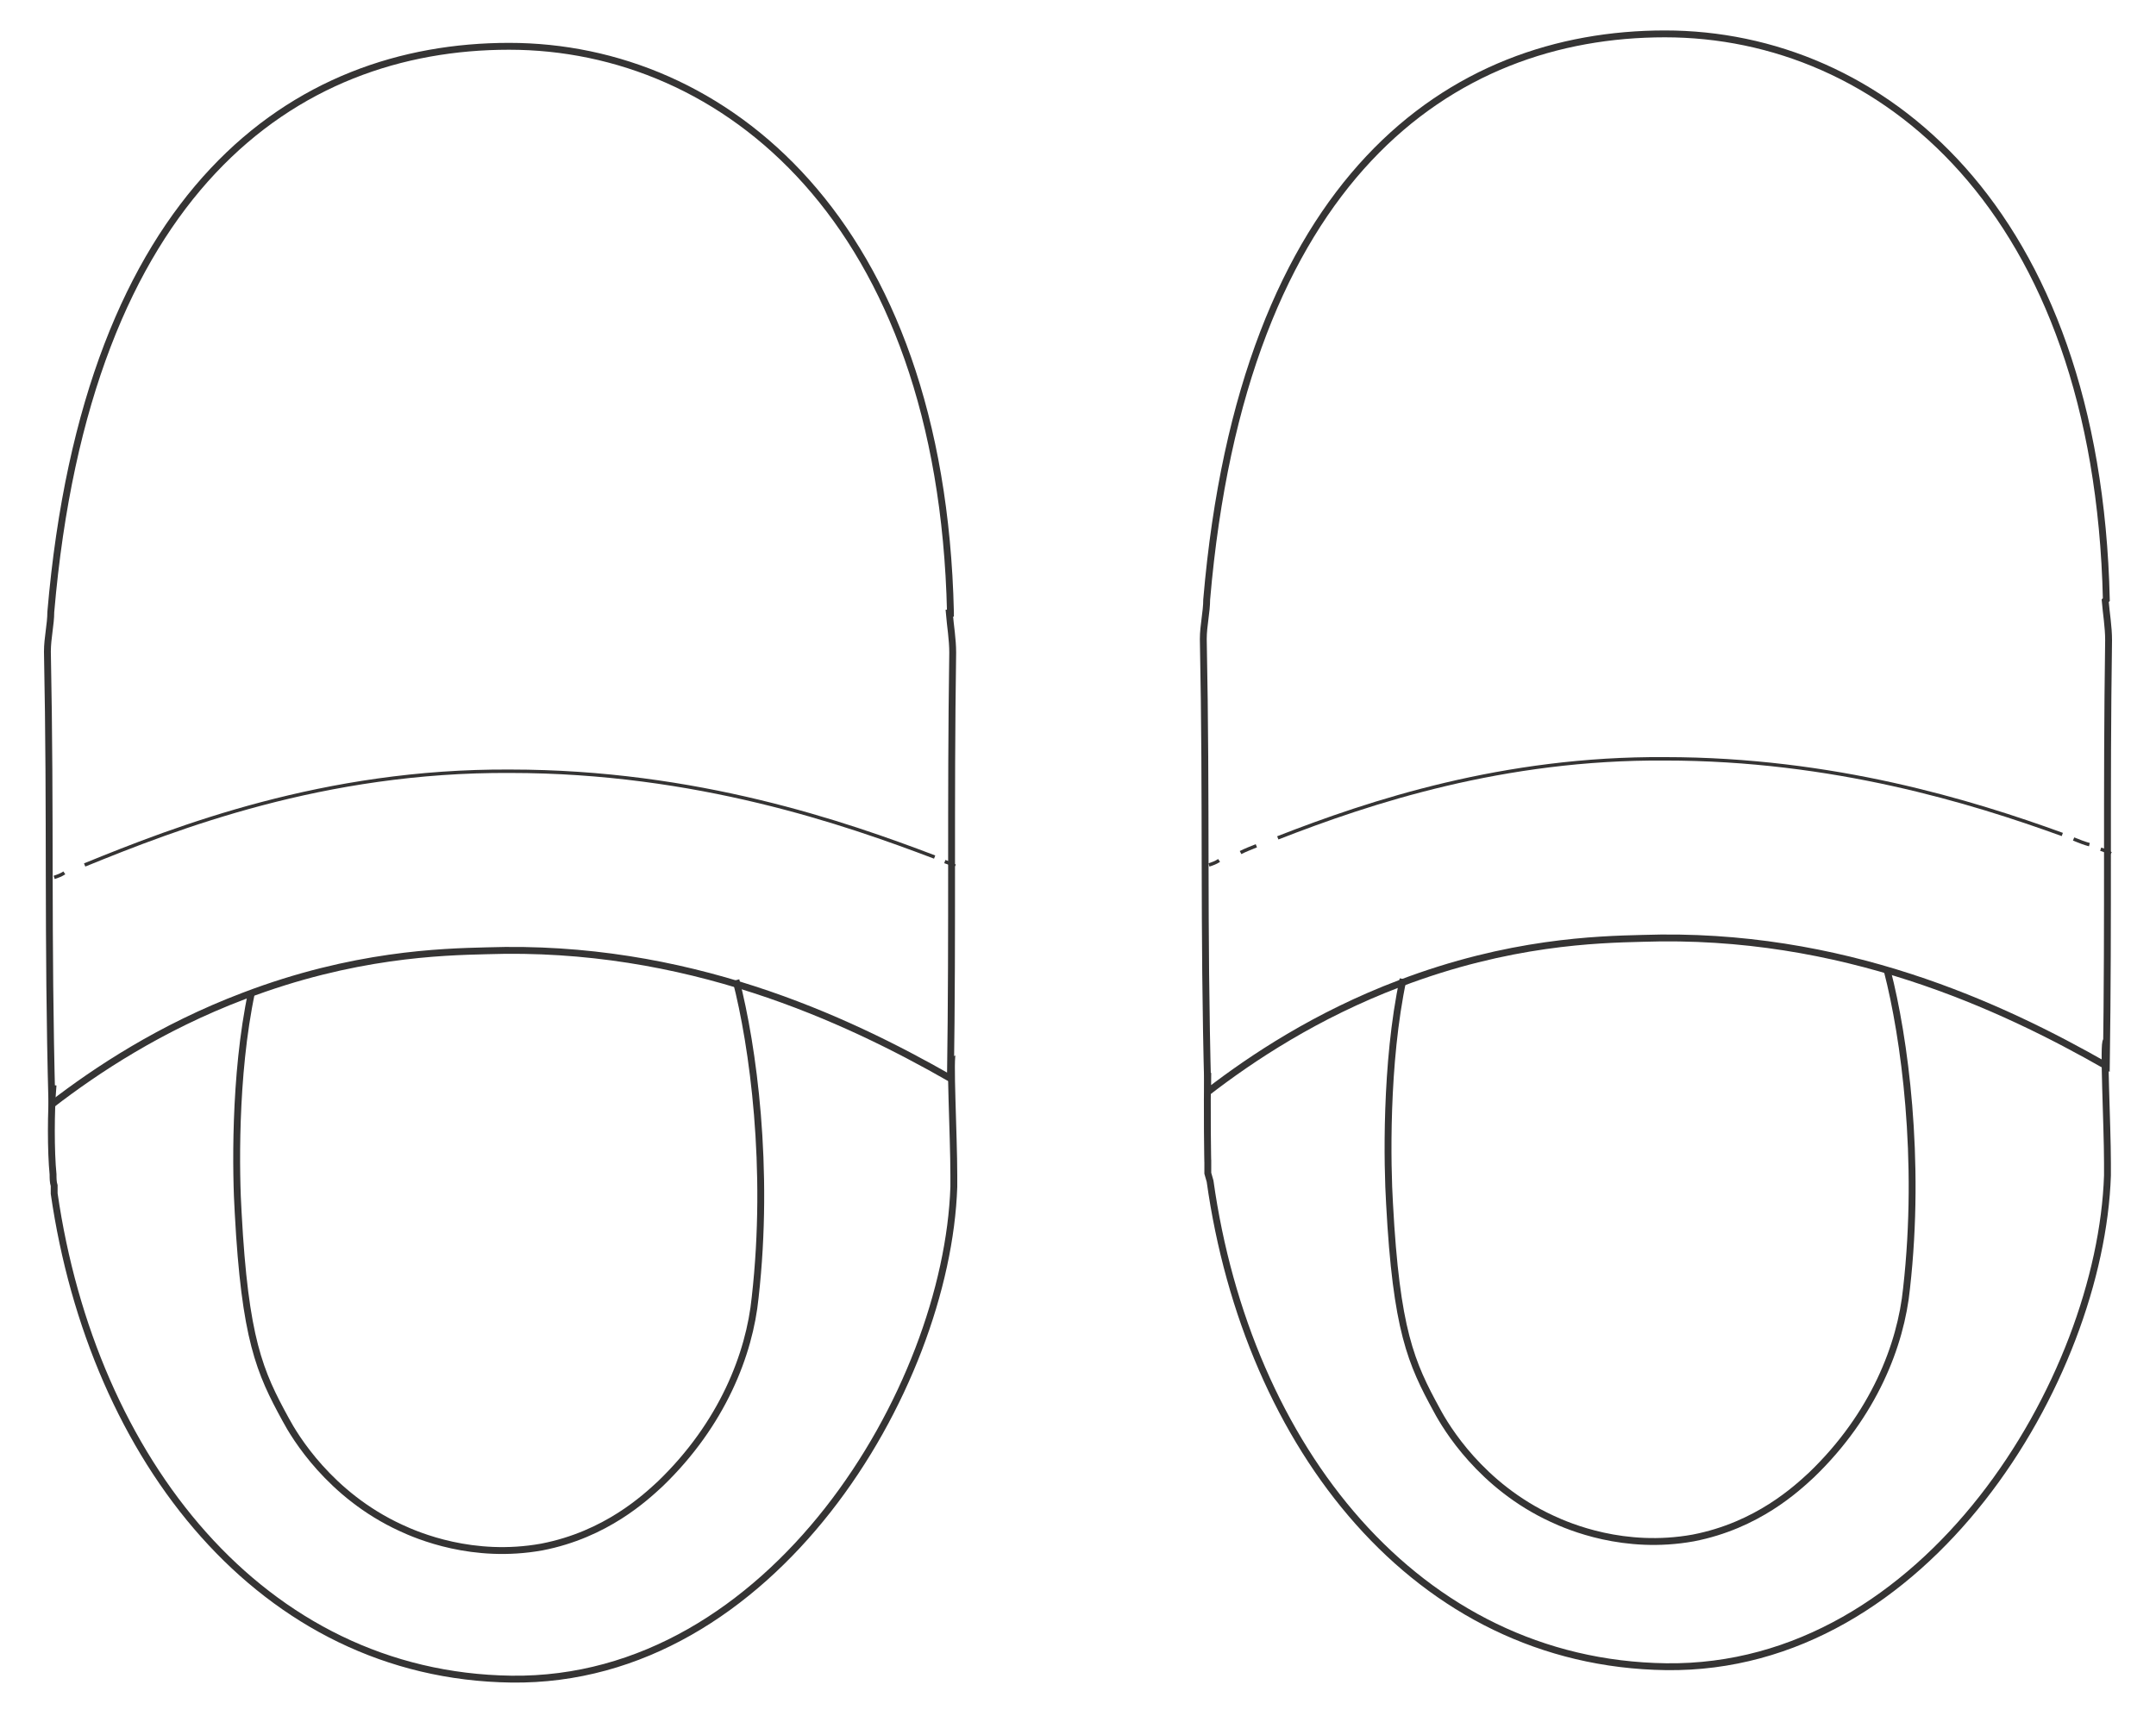 <svg width="628" height="500" viewBox="0 0 628 500" fill="none" xmlns="http://www.w3.org/2000/svg">
<path d="M351.81 312.5C351.482 320.723 351.81 340.46 351.81 338.487C351.81 336.513 351.81 340.461 351.81 341.777L352.468 344.079C363.318 421.381 412.638 484.54 485.302 485.527C561.254 486.513 611.888 401.644 613.861 342.434V338.816C613.861 327.631 612.546 303.29 613.532 303.29" stroke="#353434" stroke-width="2" stroke-miterlimit="10"/>
<path d="M15.452 316.119C14.794 323.685 14.794 335.527 15.452 342.106C15.452 343.092 15.452 344.408 15.78 345.395V347.698C26.96 425 76.279 488.158 148.943 489.145C224.894 490.131 275.859 404.606 277.831 345.724V342.435C277.831 330.592 276.515 306.579 277.502 306.908" stroke="#353434" stroke-width="2" stroke-miterlimit="10"/>
<path d="M613.534 174.671C610.903 60.526 547.445 9.868 484.974 9.868C422.503 9.868 362.005 51.645 351.482 174.671C351.482 178.29 350.497 182.237 350.497 186.184C351.482 235.198 350.497 268.75 351.811 318.092C364.635 308.223 383.376 295.723 407.707 286.513C439.6 274.342 465.246 273.684 478.398 273.355C536.595 271.381 582.955 293.092 613.534 310.527C614.19 265.461 613.534 231.579 614.19 186.513C614.19 182.566 613.533 178.948 613.205 175L613.534 174.671Z" stroke="#353434" stroke-width="2" stroke-miterlimit="10"/>
<path d="M276.846 178.289C274.216 64.145 210.758 13.487 148.287 13.487C85.816 13.487 25.317 55.264 14.796 178.289C14.796 181.908 13.809 185.856 13.809 189.803C14.796 238.816 13.809 272.368 15.124 321.71C27.948 311.843 46.689 299.343 71.02 290.131C102.913 277.96 128.56 277.303 141.711 276.974C199.908 275 246.268 296.71 276.846 314.145C277.503 269.079 276.846 235.198 277.503 190.131C277.503 186.185 276.846 182.566 276.518 178.618H276.846V178.289Z" stroke="#353434" stroke-width="2" stroke-miterlimit="10"/>
<path d="M352.14 251.973C353.126 251.644 354.113 251.315 355.1 250.657" stroke="#353434" stroke-miterlimit="10"/>
<path d="M361.346 248.355C362.66 247.697 364.305 247.039 365.949 246.381" stroke="#353434" stroke-miterlimit="10"/>
<path d="M372.195 244.079C399.156 233.552 437.954 220.723 484.972 221.052C533.962 221.052 574.404 233.552 600.708 243.092" stroke="#353434" stroke-miterlimit="10"/>
<path d="M603.996 244.408C605.641 245.065 607.285 245.723 608.599 246.052" stroke="#353434" stroke-miterlimit="10"/>
<path d="M611.89 247.369C612.877 247.698 613.863 248.026 614.849 248.684" stroke="#353434" stroke-miterlimit="10"/>
<path d="M15.78 255.592C16.767 255.264 17.753 254.935 18.74 254.277" stroke="#353434" stroke-miterlimit="10"/>
<path d="M24.658 251.974C51.291 241.119 94.363 224.342 148.615 224.671C202.865 224.671 246.267 239.802 272.242 249.671" stroke="#353434" stroke-miterlimit="10"/>
<path d="M275.201 250.987C276.186 251.316 277.173 251.645 278.16 252.302" stroke="#353434" stroke-miterlimit="10"/>
<path d="M408.692 285.198C403.432 309.869 404.089 339.802 404.747 350.658C406.72 387.5 410.994 397.039 418.557 410.856C421.187 415.789 431.379 432.895 452.094 442.434C457.026 444.737 473.137 451.645 493.194 448.027C511.934 444.408 523.442 433.552 527.716 429.606C545.8 412.171 553.692 391.777 555.336 375.329C559.61 337.5 554.678 301.973 549.746 282.895" stroke="#353434" stroke-width="2" stroke-miterlimit="10"/>
<path d="M73.322 288.816C68.061 313.487 68.719 342.763 69.376 353.289C71.349 390.131 75.623 399.671 83.186 413.487C85.816 418.421 96.009 435.527 116.723 445.066C121.655 447.369 137.766 454.277 157.822 450.658C176.564 447.039 188.071 436.184 192.346 432.237C210.429 414.802 218.321 394.408 219.964 377.96C224.239 340.131 219.307 304.606 214.375 285.527" stroke="#353434" stroke-width="2" stroke-miterlimit="10"/>
</svg>
